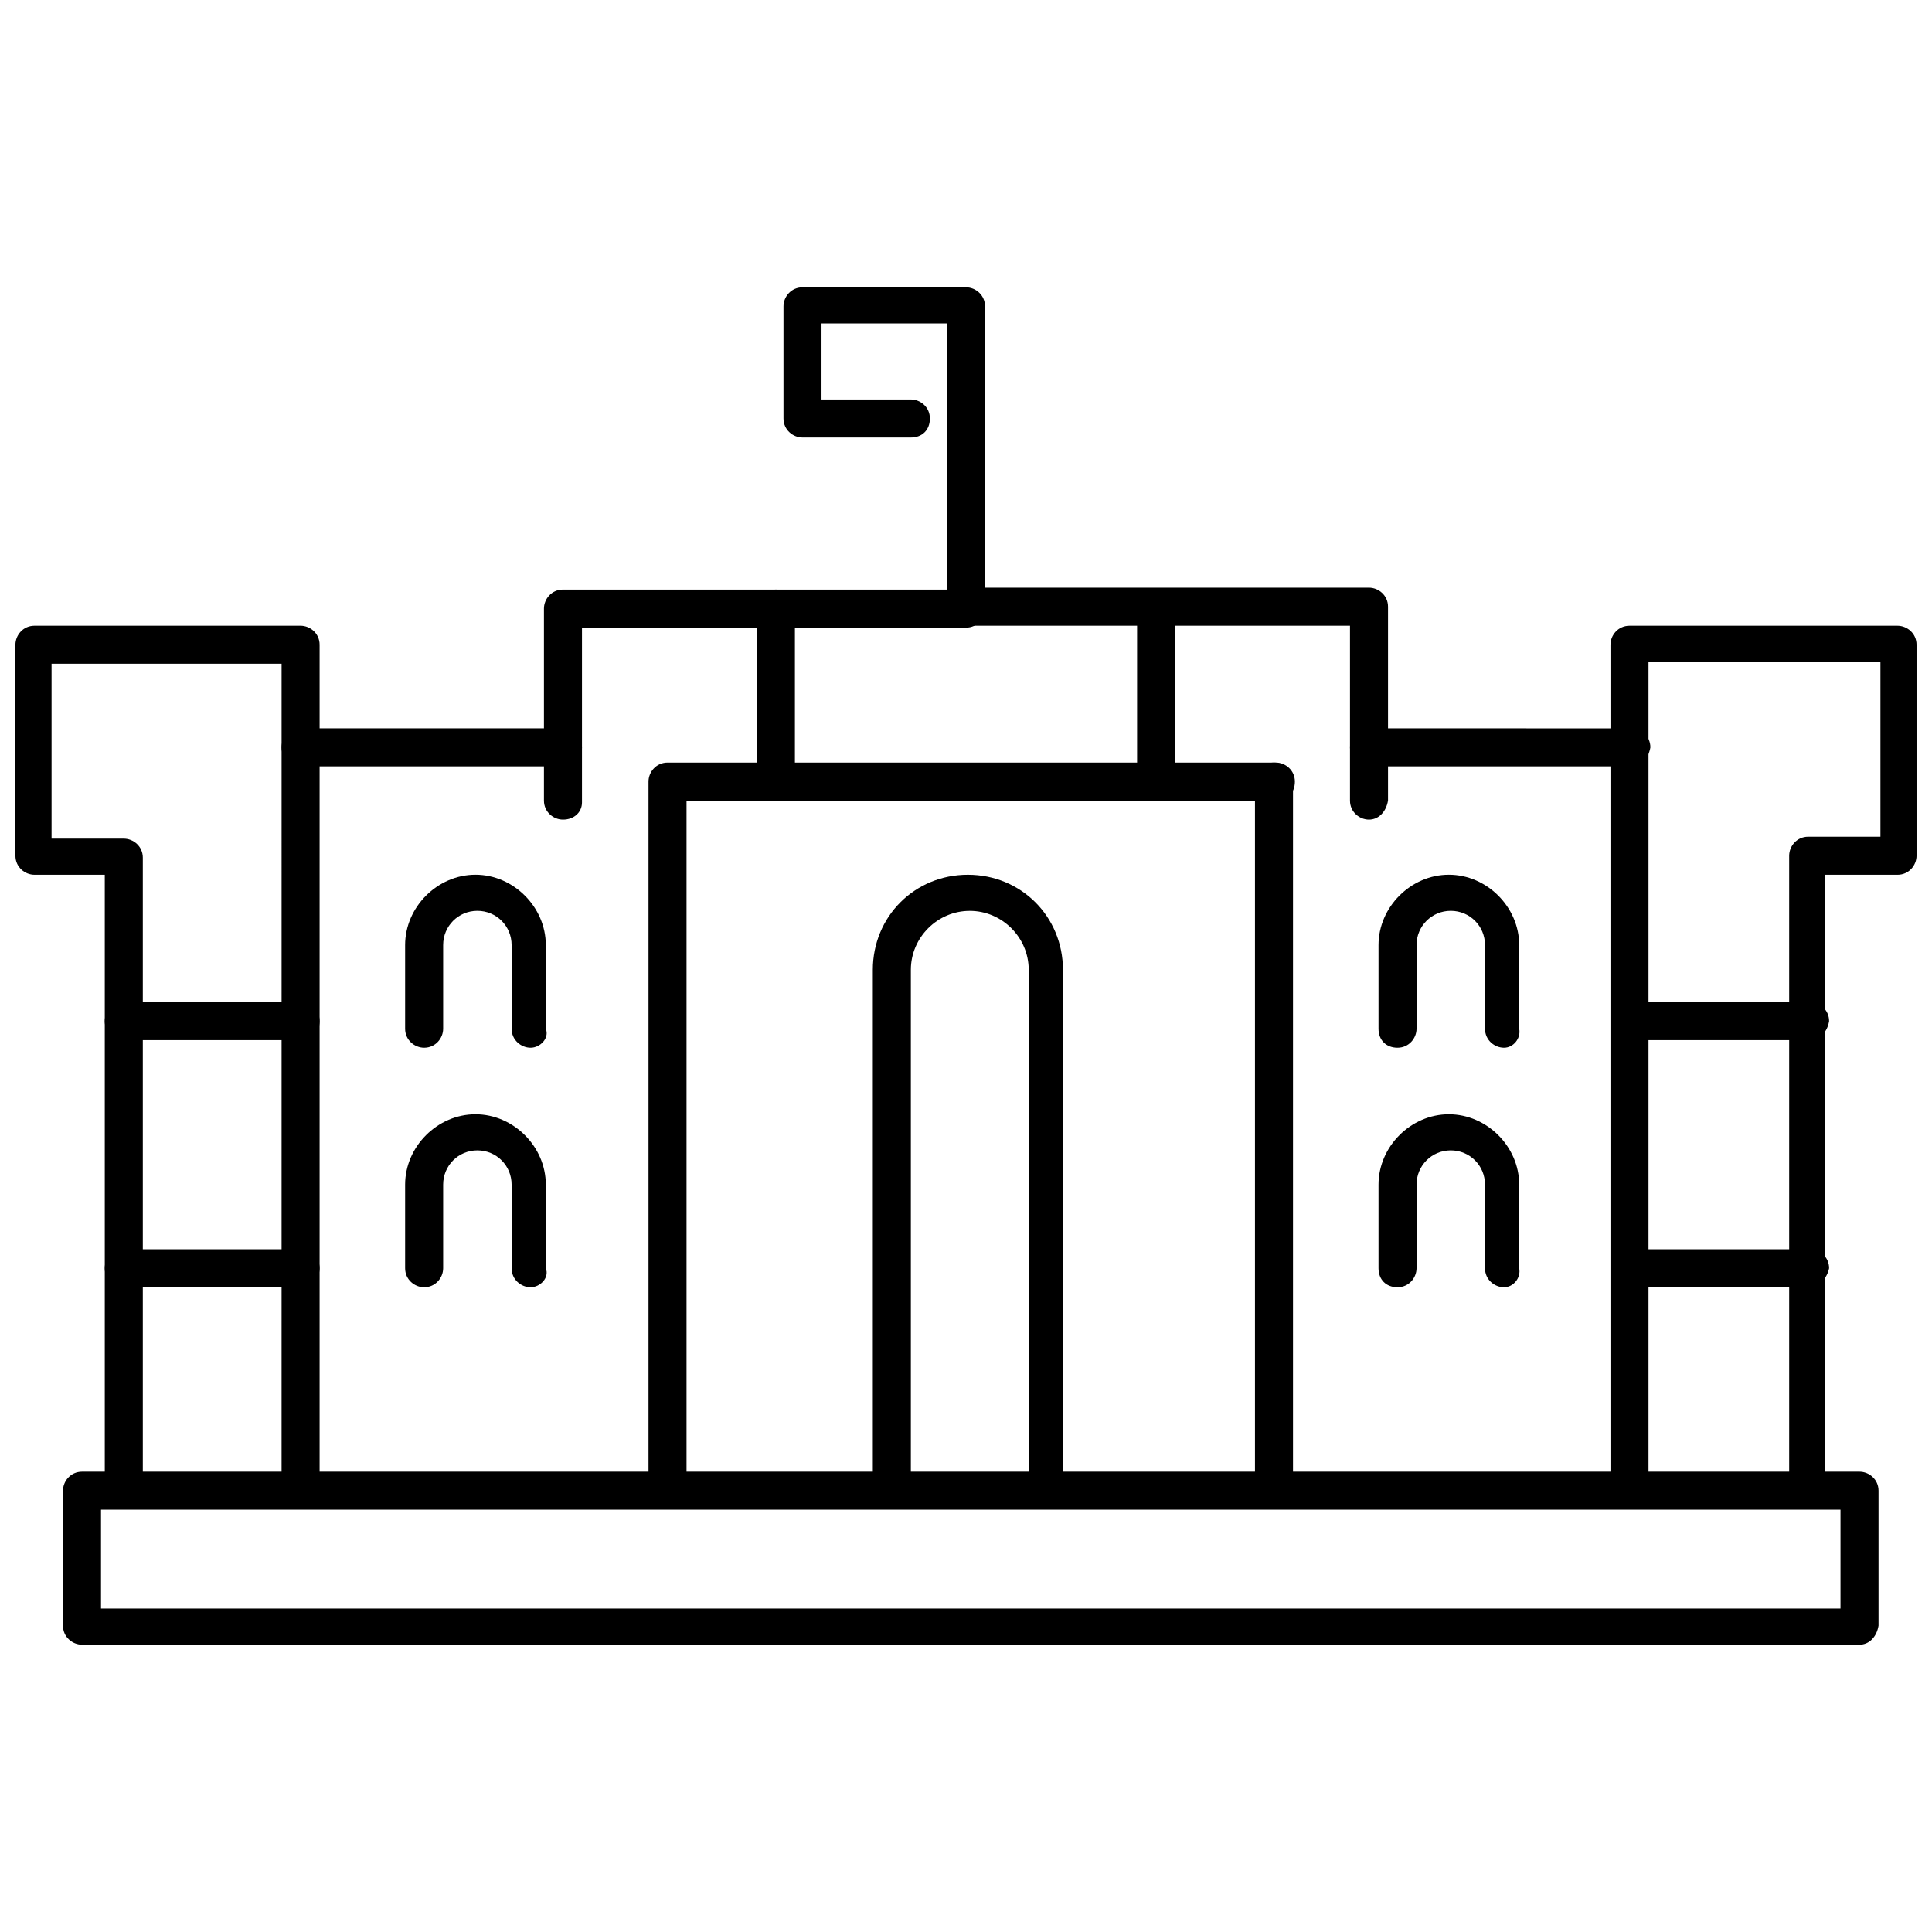 <?xml version="1.0" encoding="UTF-8"?>
<!-- Uploaded to: SVG Repo, www.svgrepo.com, Generator: SVG Repo Mixer Tools -->
<svg width="800px" height="800px" version="1.1" viewBox="144 144 512 512" xmlns="http://www.w3.org/2000/svg">
 <defs>
  <clipPath id="b">
   <path d="m570 309h81.902v234h-81.902z"/>
  </clipPath>
  <clipPath id="a">
   <path d="m148.09 309h80.906v235h-80.906z"/>
  </clipPath>
 </defs>
 <path d="m400 307.3c-2.519 0-5.039-2.016-5.039-5.039v-72.547h-33.25v20.152h23.68c2.519 0 5.039 2.016 5.039 5.039 0 3.023-2.016 5.039-5.039 5.039h-28.719c-2.519 0-5.039-2.016-5.039-5.039v-29.727c0-2.519 2.016-5.039 5.039-5.039h43.328c2.519 0 5.039 2.016 5.039 5.039v77.586c-0.004 2.016-2.523 4.535-5.039 4.535z"/>
 <path d="m421.66 542.58c-2.519 0-5.039-2.016-5.039-5.039v-136.53c0-8.566-7.055-15.617-15.617-15.617-8.566 0-15.617 7.055-15.617 15.617v136.53c0 2.519-2.016 5.039-5.039 5.039-3.023 0-5.039-2.016-5.039-5.039v-136.53c0-14.105 11.082-25.191 25.191-25.191 14.105 0 25.191 11.082 25.191 25.191v136.53c0.5 3.023-1.516 5.039-4.031 5.039z"/>
 <path d="m506.8 361.21c-2.519 0-5.039-2.016-5.039-5.039v-46.352h-101.77c-2.519 0-5.039-2.016-5.039-5.039 0-2.519 2.016-5.039 5.039-5.039h106.81c2.519 0 5.039 2.016 5.039 5.039v51.387c-0.508 3.027-2.523 5.043-5.043 5.043z"/>
 <path d="m481.62 542.58c-2.519 0-5.039-2.016-5.039-5.039v-186.41c0-2.519 2.016-5.039 5.039-5.039 2.519 0 5.039 2.016 5.039 5.039v186.41c-0.004 3.023-2.019 5.039-5.039 5.039z"/>
 <path d="m320.9 542.58c-2.519 0-5.039-2.016-5.039-5.039v-186.41c0-2.519 2.016-5.039 5.039-5.039h161.22c2.519 0 5.039 2.016 5.039 5.039 0 3.023-2.016 5.039-5.039 5.039h-156.18v181.88c-0.508 2.519-2.523 4.535-5.039 4.535z"/>
 <path d="m576.33 347.1h-69.527c-2.519 0-5.039-2.016-5.039-5.039 0-2.519 2.016-5.039 5.039-5.039l69.527 0.004c2.519 0 5.039 2.016 5.039 5.039-0.504 3.019-2.519 5.035-5.039 5.035z"/>
 <g clip-path="url(#b)">
  <path d="m623.19 542.58c-2.519 0-5.039-2.016-5.039-5.039v-166.76c0-2.519 2.016-5.039 5.039-5.039h19.145v-46.352l-61.465 0.004v218.15c0 2.519-2.016 5.039-5.039 5.039-2.519 0-5.039-2.016-5.039-5.039v-222.68c0-2.519 2.016-5.039 5.039-5.039h71.035c2.519 0 5.039 2.016 5.039 5.039v55.922c0 2.519-2.016 5.039-5.039 5.039h-19.145v161.72c0.504 3.023-1.508 5.039-4.531 5.039z"/>
 </g>
 <path d="m293.19 361.21c-2.519 0-5.039-2.016-5.039-5.039v-50.887c0-2.519 2.016-5.039 5.039-5.039l106.81 0.004c2.519 0 5.039 2.016 5.039 5.039 0 2.519-2.016 5.039-5.039 5.039l-101.77-0.004v46.352c0 2.519-2.016 4.535-5.039 4.535z"/>
 <path d="m293.19 347.1h-69.527c-2.519 0-5.039-2.016-5.039-5.039 0-2.519 2.016-5.039 5.039-5.039h69.527c2.519 0 5.039 2.016 5.039 5.039 0 3.023-2.016 5.039-5.039 5.039z"/>
 <g clip-path="url(#a)">
  <path d="m223.66 542.58c-2.519 0-5.039-2.016-5.039-5.039l0.004-217.64h-60.961v46.352h19.145c2.519 0 5.039 2.016 5.039 5.039v166.76c0 2.519-2.016 5.039-5.039 5.039s-5.039-2.016-5.039-5.039v-162.23h-18.641c-2.519 0-5.039-2.016-5.039-5.039v-55.922c0-2.519 2.016-5.039 5.039-5.039h70.531c2.519 0 5.039 2.016 5.039 5.039v222.68c0 3.023-2.016 5.039-5.039 5.039z"/>
 </g>
 <path d="m636.79 579.86h-471.06c-2.519 0-5.039-2.016-5.039-5.039v-35.77c0-2.519 2.016-5.039 5.039-5.039h471.06c2.519 0 5.039 2.016 5.039 5.039v35.77c-0.504 3.023-2.519 5.039-5.039 5.039zm-466.02-9.574h460.98v-26.199l-460.98 0.004z"/>
 <path d="m284.62 421.66c-2.519 0-5.039-2.016-5.039-5.039v-22.168c0-5.039-4.031-9.07-9.07-9.07s-9.07 4.031-9.07 9.07v22.168c0 2.519-2.016 5.039-5.039 5.039-2.519 0-5.039-2.016-5.039-5.039v-22.168c0-10.078 8.566-18.641 18.641-18.641 10.078 0 18.641 8.566 18.641 18.641v22.168c1.016 2.519-1.504 5.039-4.023 5.039z"/>
 <path d="m284.62 485.14c-2.519 0-5.039-2.016-5.039-5.039v-22.168c0-5.039-4.031-9.07-9.07-9.07s-9.07 4.031-9.07 9.07v22.168c0 2.519-2.016 5.039-5.039 5.039-2.519 0-5.039-2.016-5.039-5.039v-22.168c0-10.078 8.566-18.641 18.641-18.641 10.078 0 18.641 8.566 18.641 18.641v22.168c1.016 2.523-1.504 5.039-4.023 5.039z"/>
 <path d="m542.58 421.66c-2.519 0-5.039-2.016-5.039-5.039v-22.168c0-5.039-4.031-9.07-9.07-9.07s-9.07 4.031-9.07 9.07v22.168c0 2.519-2.016 5.039-5.039 5.039s-5.039-2.016-5.039-5.039v-22.168c0-10.078 8.566-18.641 18.641-18.641 10.078 0 18.641 8.566 18.641 18.641v22.168c0.508 2.519-1.508 5.039-4.023 5.039z"/>
 <path d="m542.58 485.14c-2.519 0-5.039-2.016-5.039-5.039v-22.168c0-5.039-4.031-9.07-9.07-9.07s-9.07 4.031-9.07 9.07v22.168c0 2.519-2.016 5.039-5.039 5.039s-5.039-2.016-5.039-5.039v-22.168c0-10.078 8.566-18.641 18.641-18.641 10.078 0 18.641 8.566 18.641 18.641v22.168c0.508 2.523-1.508 5.039-4.023 5.039z"/>
 <path d="m349.62 356.17c-2.519 0-5.039-2.016-5.039-5.039v-45.848c0-2.519 2.016-5.039 5.039-5.039 2.519 0 5.039 2.016 5.039 5.039v45.848c-0.504 2.519-2.519 5.039-5.039 5.039z"/>
 <path d="m450.38 356.17c-2.519 0-5.039-2.016-5.039-5.039v-45.848c0-2.519 2.016-5.039 5.039-5.039 2.519 0 5.039 2.016 5.039 5.039v45.848c0 2.519-2.016 5.039-5.039 5.039z"/>
 <path d="m223.66 419.65h-46.852c-2.519 0-5.039-2.016-5.039-5.039 0-2.519 2.016-5.039 5.039-5.039h46.852c2.519 0 5.039 2.016 5.039 5.039s-2.016 5.039-5.039 5.039z"/>
 <path d="m223.66 485.14h-46.852c-2.519 0-5.039-2.016-5.039-5.039 0-2.519 2.016-5.039 5.039-5.039l46.852 0.004c2.519 0 5.039 2.016 5.039 5.039 0 2.519-2.016 5.035-5.039 5.035z"/>
 <path d="m623.19 419.65h-46.855c-2.519 0-5.039-2.016-5.039-5.039 0-2.519 2.016-5.039 5.039-5.039h47.359c2.519 0 5.039 2.016 5.039 5.039-0.508 3.023-2.519 5.039-5.543 5.039z"/>
 <path d="m623.19 485.14h-46.855c-2.519 0-5.039-2.016-5.039-5.039 0-2.519 2.016-5.039 5.039-5.039h47.359c2.519 0 5.039 2.016 5.039 5.039-0.508 2.523-2.519 5.039-5.543 5.039z"/>
</svg>